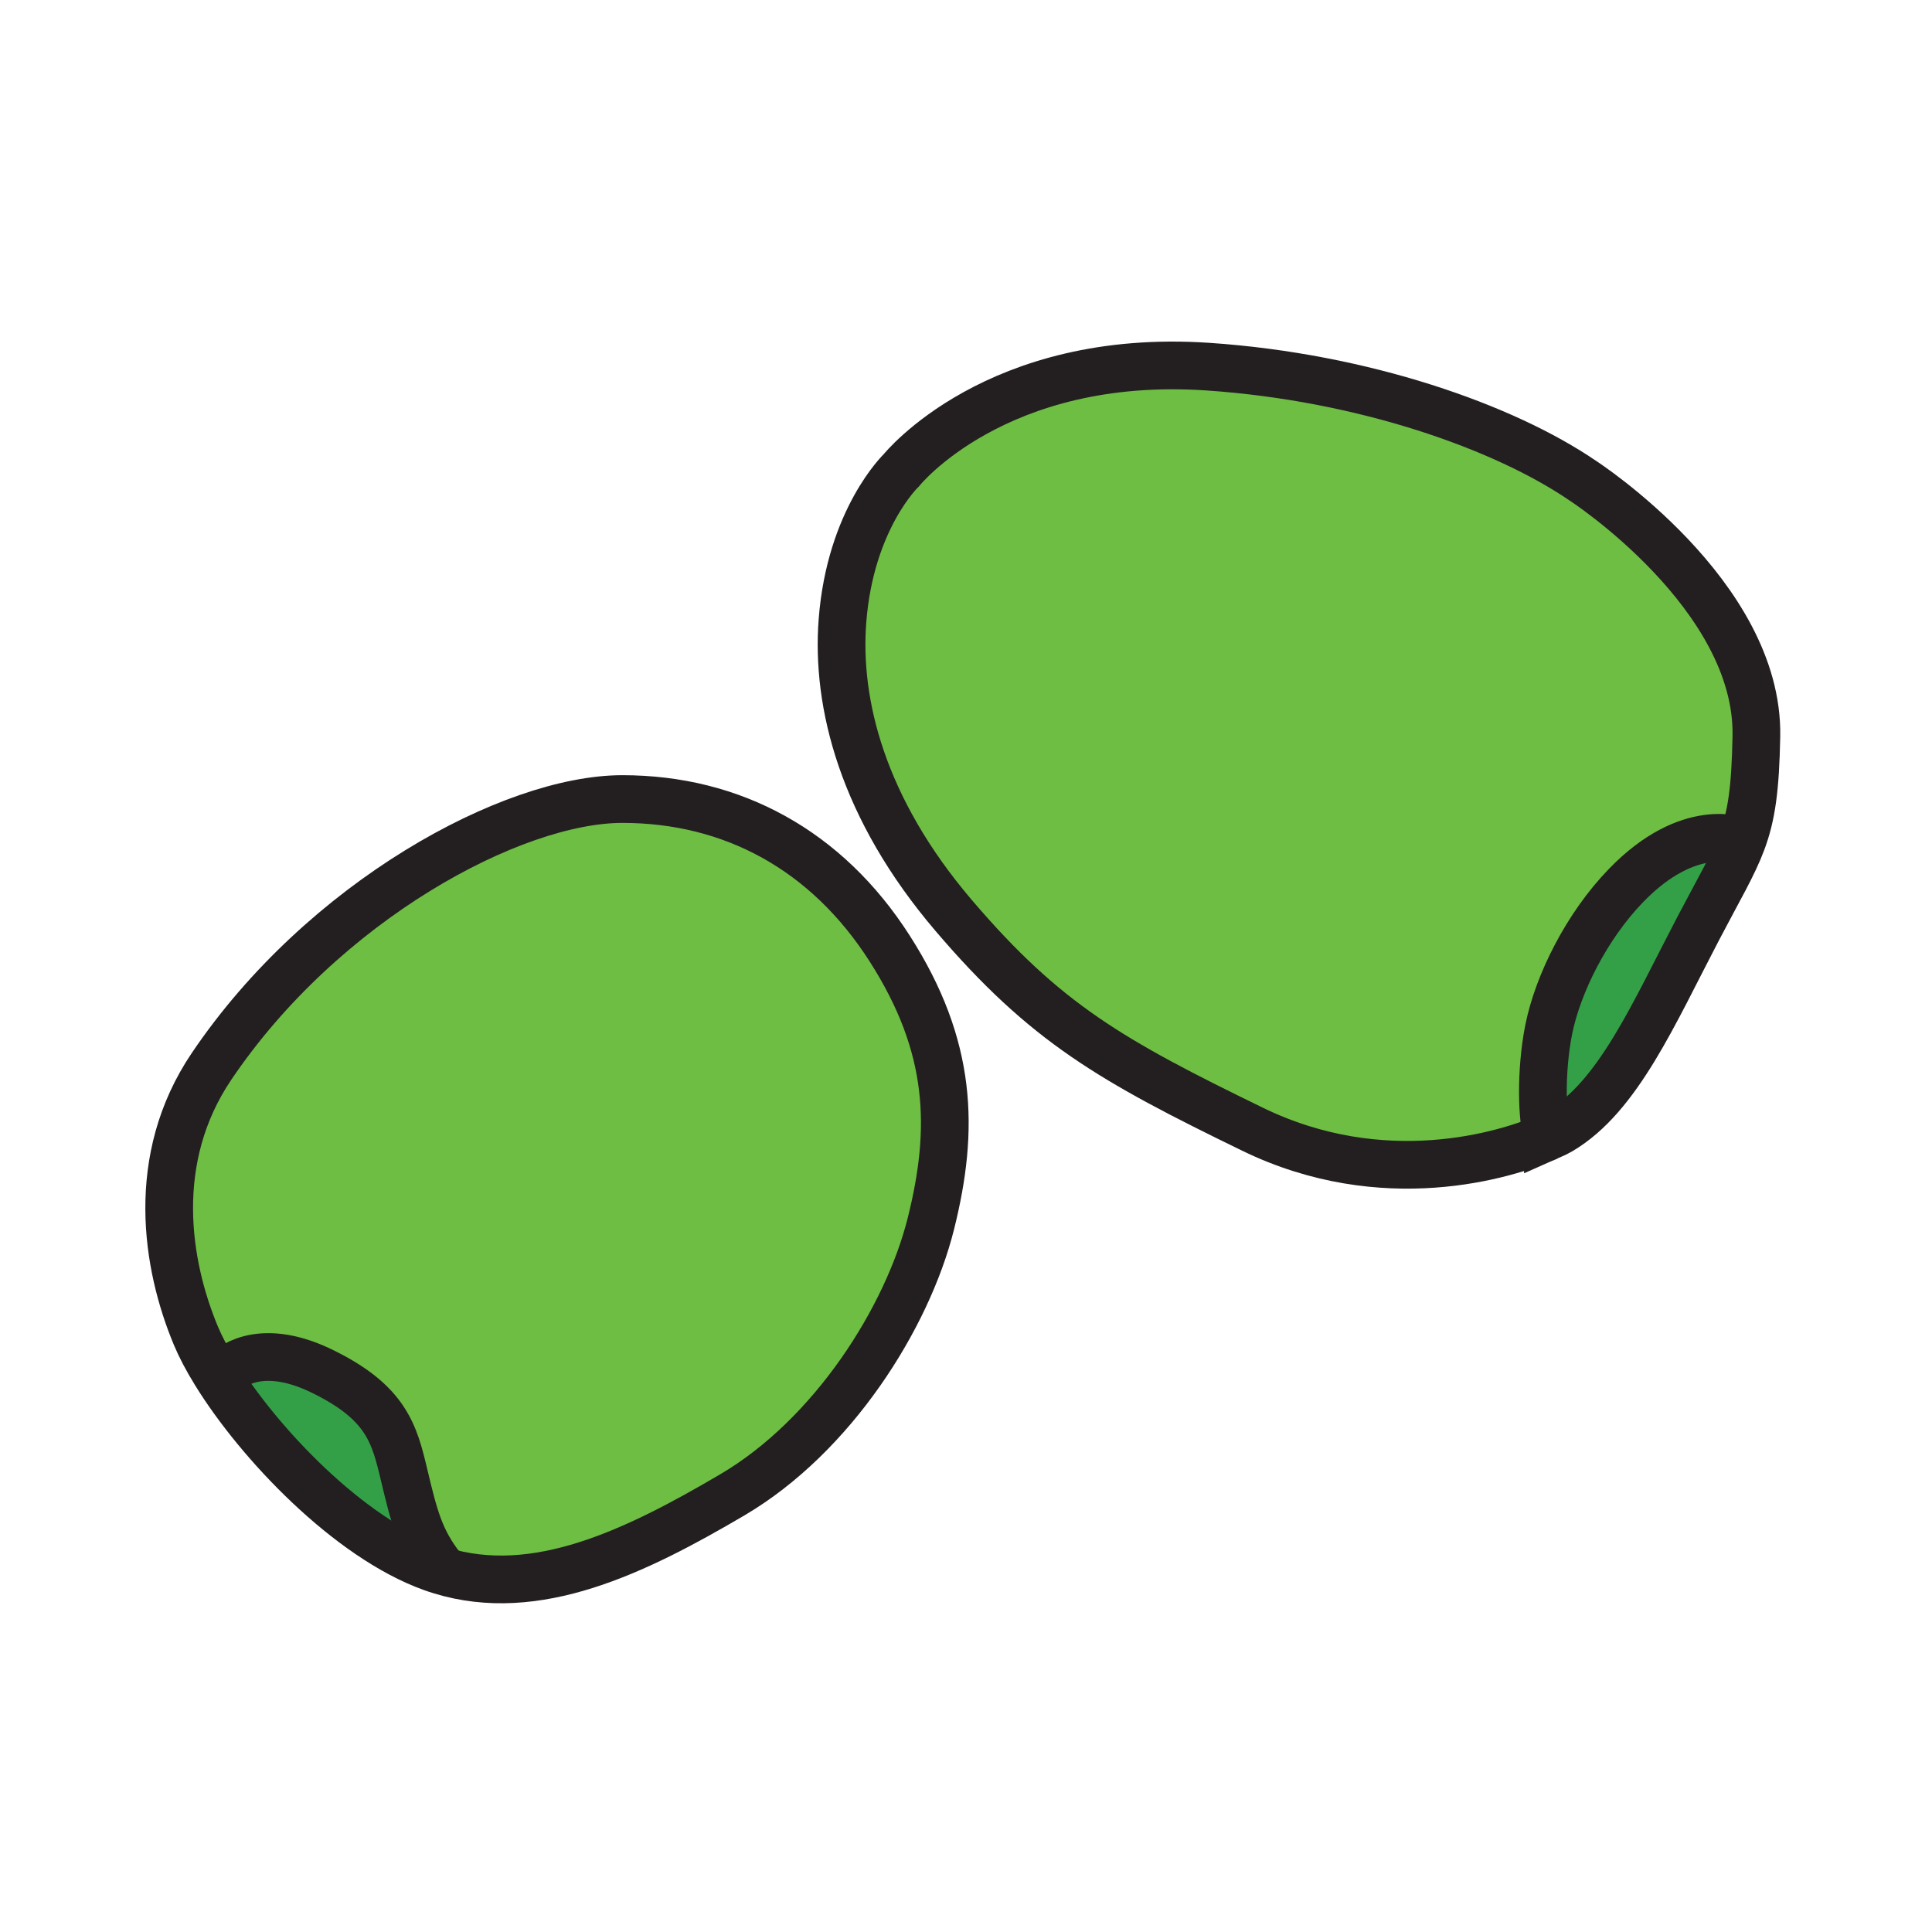 <svg xmlns="http://www.w3.org/2000/svg" width="850.394" height="850.394" viewBox="0 0 850.394 850.394" overflow="visible"><path d="M194.34 689.96l-.39 1.31c-1.31-.399-2.62-.84-3.93-1.31-36.5-13.14-76.08-54.6-95.35-85.95l5.38-.55s12.97-13.85 41.52 0c28.55 13.84 32.01 27.68 36.33 45.84 4.33 18.17 6.92 28.55 16.44 40.66zM765.88 370.17l.83.31c-3.89 10.41-9.96 20.52-19.28 38.33-19.609 37.49-35.189 73.82-60.56 88.81-1.16.689-3.03 1.649-5.54 2.75l-.23-1.021c-2.31-5.77-3.149-27.479.58-46.13 4.04-20.189 16.721-45.57 34.03-63.45 27.88-28.809 50.17-19.599 50.17-19.599z" fill="#33a048"/><path d="M391.58 417.46c27.69 43.25 28.55 79.59 18.17 121.11-10.38 41.53-43.26 93.43-87.37 119.38-42.79 25.17-86.39 46.27-128.43 33.319l.39-1.31c-9.52-12.11-12.11-22.49-16.44-40.66-4.32-18.16-7.78-32-36.33-45.84-28.55-13.85-41.52 0-41.52 0l-5.38.55c-3.57-5.8-6.44-11.26-8.47-16.13-12.98-31.14-20.6-77.75 6.92-118.52 49.12-72.771 132.36-117.65 180.81-117.65 48.45.001 89.97 22.491 117.65 65.751zM696.67 211.56s77.58 50.18 76.42 112.47c-.43 23.04-2.07 34.93-6.38 46.45l-.83-.31s-22.29-9.21-50.17 19.6c-17.31 17.88-29.99 43.26-34.03 63.45-3.729 18.65-2.89 40.36-.58 46.13l.23 1.021c-18.66 8.25-72.521 24.64-129.99-3.32-62.24-30.29-91.13-46.71-131.5-94.01-40.37-47.3-51.81-93.51-49.02-129.77 3.46-44.98 25.96-66.32 25.96-66.32s41.52-51.91 134.951-45.56C600.2 166.04 662.07 187.92 696.67 211.56z" fill="#6ebe44"/><g fill="none" stroke="#231f20" stroke-width="21"><path d="M681.33 500.37c-18.66 8.25-72.521 24.64-129.99-3.32-62.24-30.29-91.13-46.71-131.5-94.01-40.37-47.3-51.81-93.51-49.02-129.77 3.46-44.98 25.96-66.32 25.96-66.32s41.52-51.91 134.951-45.56c68.47 4.65 130.34 26.53 164.939 50.17 0 0 77.58 50.18 76.42 112.47-.43 23.04-2.07 34.93-6.38 46.45-3.89 10.41-9.96 20.52-19.28 38.33-19.609 37.49-35.189 73.82-60.56 88.81-1.16.69-3.03 1.65-5.54 2.75z"/><path d="M765.88 370.17s-22.29-9.21-50.17 19.6c-17.31 17.88-29.99 43.26-34.03 63.45-3.729 18.65-2.89 40.36-.58 46.13M94.67 604.01c-3.57-5.8-6.44-11.26-8.47-16.13-12.98-31.14-20.6-77.75 6.92-118.52 49.12-72.771 132.36-117.65 180.81-117.65 48.45 0 89.97 22.49 117.65 65.75 27.69 43.25 28.55 79.59 18.17 121.11-10.38 41.53-43.26 93.43-87.37 119.38-42.79 25.17-86.39 46.27-128.43 33.319-1.31-.399-2.62-.84-3.93-1.31-36.5-13.139-76.08-54.599-95.35-85.949z"/><path d="M100.05 603.46s12.97-13.85 41.52 0c28.55 13.84 32.01 27.68 36.33 45.84 4.33 18.17 6.92 28.55 16.44 40.66"/></g><path fill="none" d="M0 0h850.394v850.394H0z"/></svg>